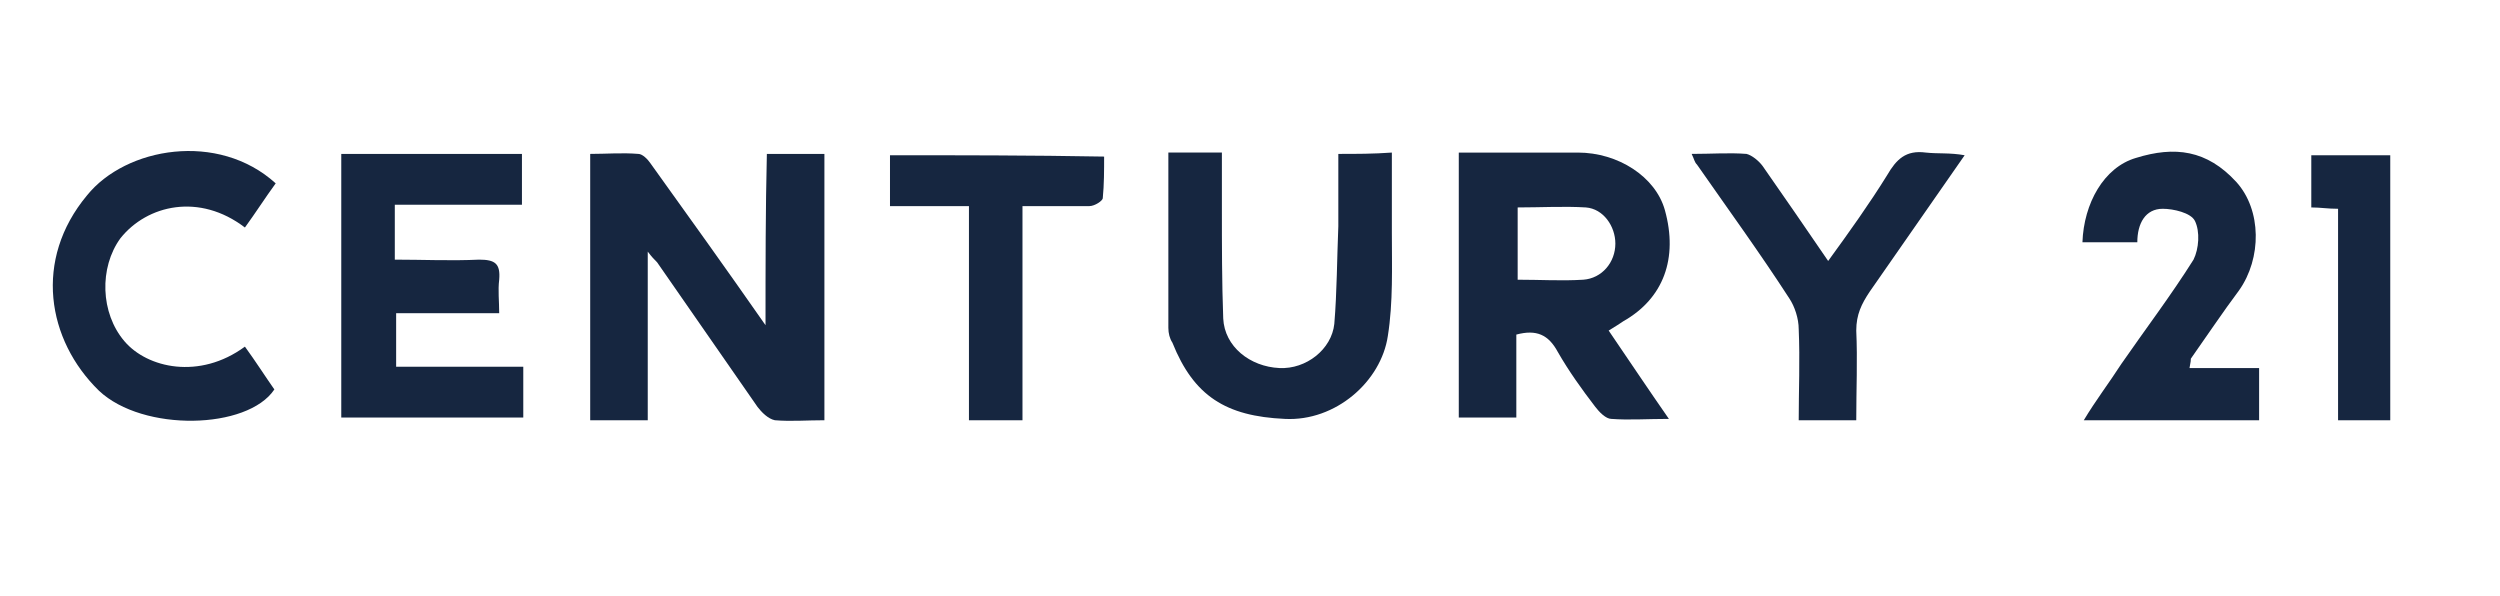 <svg xmlns="http://www.w3.org/2000/svg" xmlns:xlink="http://www.w3.org/1999/xlink" id="Calque_1" x="0px" y="0px" viewBox="0 0 186.8 44.5" style="enable-background:new 0 0 186.8 44.5;" xml:space="preserve"><style type="text/css">	.st0{fill:#162640;}</style><g>	<path class="st0" d="M57.2,24.3c-3-4.3-5.8-8.2-8.6-12.1c-0.2-0.3-0.6-0.7-0.9-0.7c-1.2-0.1-2.4,0-3.6,0c0,6.8,0,13.3,0,19.9  c1.4,0,2.8,0,4.3,0c0-4.2,0-8.3,0-12.6c0.3,0.4,0.5,0.6,0.7,0.8c2.5,3.6,5,7.2,7.5,10.8c0.3,0.4,0.8,0.9,1.3,1c1.2,0.1,2.4,0,3.7,0  c0-6.7,0-13.3,0-19.9c-1.4,0-2.8,0-4.3,0C57.2,15.7,57.2,19.8,57.2,24.3z"></path>	<path class="st0" d="M124.4,15.7c-0.7-2.5-3.5-4.3-6.5-4.3c-1.9,0-3.7,0-5.6,0c-1.1,0-2.2,0-3.3,0c0,6.8,0,13.4,0,19.8  c1.5,0,2.8,0,4.3,0c0-2.2,0-4.2,0-6.2c1.5-0.4,2.4,0,3.1,1.3c0.8,1.4,1.8,2.8,2.8,4.1c0.3,0.4,0.8,0.9,1.2,0.9c1.3,0.1,2.7,0,4.3,0  c-1.6-2.3-3-4.4-4.5-6.6c0.5-0.3,0.8-0.5,1.1-0.7C124.3,22.3,125.4,19.3,124.4,15.7z M118.3,20.9c-1.6,0.1-3.2,0-4.9,0  c0-1.8,0-3.5,0-5.4c1.7,0,3.5-0.1,5.1,0c1.3,0.1,2.2,1.4,2.2,2.7C120.7,19.6,119.7,20.8,118.3,20.9z"></path>	<path class="st0" d="M29.6,23.4c2.6,0,5,0,7.7,0c0-0.9-0.1-1.7,0-2.5c0.1-1.2-0.3-1.5-1.5-1.5c-2.1,0.1-4.2,0-6.3,0  c0-1.5,0-2.7,0-4.1c3.2,0,6.4,0,9.5,0c0-1.4,0-2.6,0-3.8c-4.6,0-9.1,0-13.5,0c0,6.7,0,13.2,0,19.7c4.6,0,9.1,0,13.6,0  c0-1.3,0-2.5,0-3.8c-3.2,0-6.4,0-9.5,0C29.6,26.1,29.6,24.8,29.6,23.4z"></path>	<path class="st0" d="M100,11.5c0,1.9,0,3.6,0,5.4c-0.1,2.4-0.1,4.9-0.3,7.3c-0.2,1.9-2.1,3.4-4.1,3.3c-2.2-0.1-4.1-1.6-4.2-3.7  c-0.1-2.7-0.1-5.5-0.1-8.2c0-1.4,0-2.7,0-4.2c-1.4,0-2.6,0-4,0c0,0.6,0,1.1,0,1.6c0,3.8,0,7.7,0,11.5c0,0.4,0.1,0.8,0.3,1.1  c1.6,4,4,5.5,8.4,5.7c3.8,0.2,7.2-2.8,7.7-6.2c0.4-2.5,0.3-5.2,0.3-7.7c0-2,0-4,0-6C102.6,11.5,101.4,11.5,100,11.5z"></path>	<path class="st0" d="M163.7,26.8c1.2-1.7,2.4-3.5,3.6-5.1c1.7-2.4,1.7-6-0.2-8.1c-2.2-2.4-4.6-2.7-7.5-1.8c-2.4,0.7-3.9,3.4-4,6.3  c1.4,0,2.7,0,4.1,0c0-1.4,0.6-2.5,1.9-2.5c0.8,0,2.1,0.3,2.4,0.9c0.4,0.8,0.3,2.1-0.1,2.9c-1.7,2.7-3.6,5.2-5.4,7.8  c-0.9,1.4-1.9,2.7-2.8,4.2c4.6,0,8.9,0,13.1,0c0-1.4,0-2.6,0-3.9c-1.8,0-3.4,0-5.2,0C163.7,27,163.7,26.9,163.7,26.8z"></path>	<path class="st0" d="M18.3,17c0.8-1.1,1.5-2.2,2.3-3.3c-4.3-3.9-11.2-2.7-14.1,0.9c-4,4.8-3,10.8,0.9,14.6  c3.3,3.1,11.1,2.9,13.1-0.1c-0.7-1-1.4-2.1-2.2-3.2c-3.4,2.5-7.3,1.6-9-0.4c-1.8-2.1-1.9-5.5-0.3-7.7C11,15.3,14.9,14.4,18.3,17z"></path>	<path class="st0" d="M143.9,11.4c-1.5-0.2-2.2,0.5-2.9,1.7c-1.3,2.1-2.8,4.2-4.4,6.4c-1.7-2.5-3.3-4.8-4.9-7.1  c-0.3-0.4-0.8-0.8-1.2-0.9c-1.3-0.1-2.6,0-4.1,0c0.2,0.4,0.2,0.6,0.4,0.8c2.3,3.3,4.7,6.6,6.9,10c0.4,0.6,0.7,1.5,0.7,2.3  c0.1,2.3,0,4.6,0,6.8c1.6,0,2.9,0,4.3,0c0-2.3,0.1-4.5,0-6.7c0-1.2,0.4-2,1-2.9c2.3-3.3,4.6-6.6,7.1-10.2  C145.7,11.4,144.8,11.5,143.9,11.4z"></path>	<path class="st0" d="M66.5,11.6c0,1.3,0,2.4,0,3.8c1.9,0,3.8,0,5.9,0c0,5.5,0,10.7,0,16c1.4,0,2.6,0,4,0c0-5.4,0-10.6,0-16  c1.8,0,3.4,0,5,0c0.4,0,1-0.4,1-0.6c0.1-1,0.1-2.1,0.1-3.1C77,11.6,71.7,11.6,66.5,11.6z"></path>	<path class="st0" d="M172.7,11.6c0,1.4,0,2.6,0,3.9c0.7,0,1.2,0.1,2,0.1c0,5.3,0,10.5,0,15.8c1.4,0,2.7,0,3.9,0  c0-6.7,0-13.2,0-19.8C176.6,11.6,174.6,11.6,172.7,11.6z"></path></g></svg>